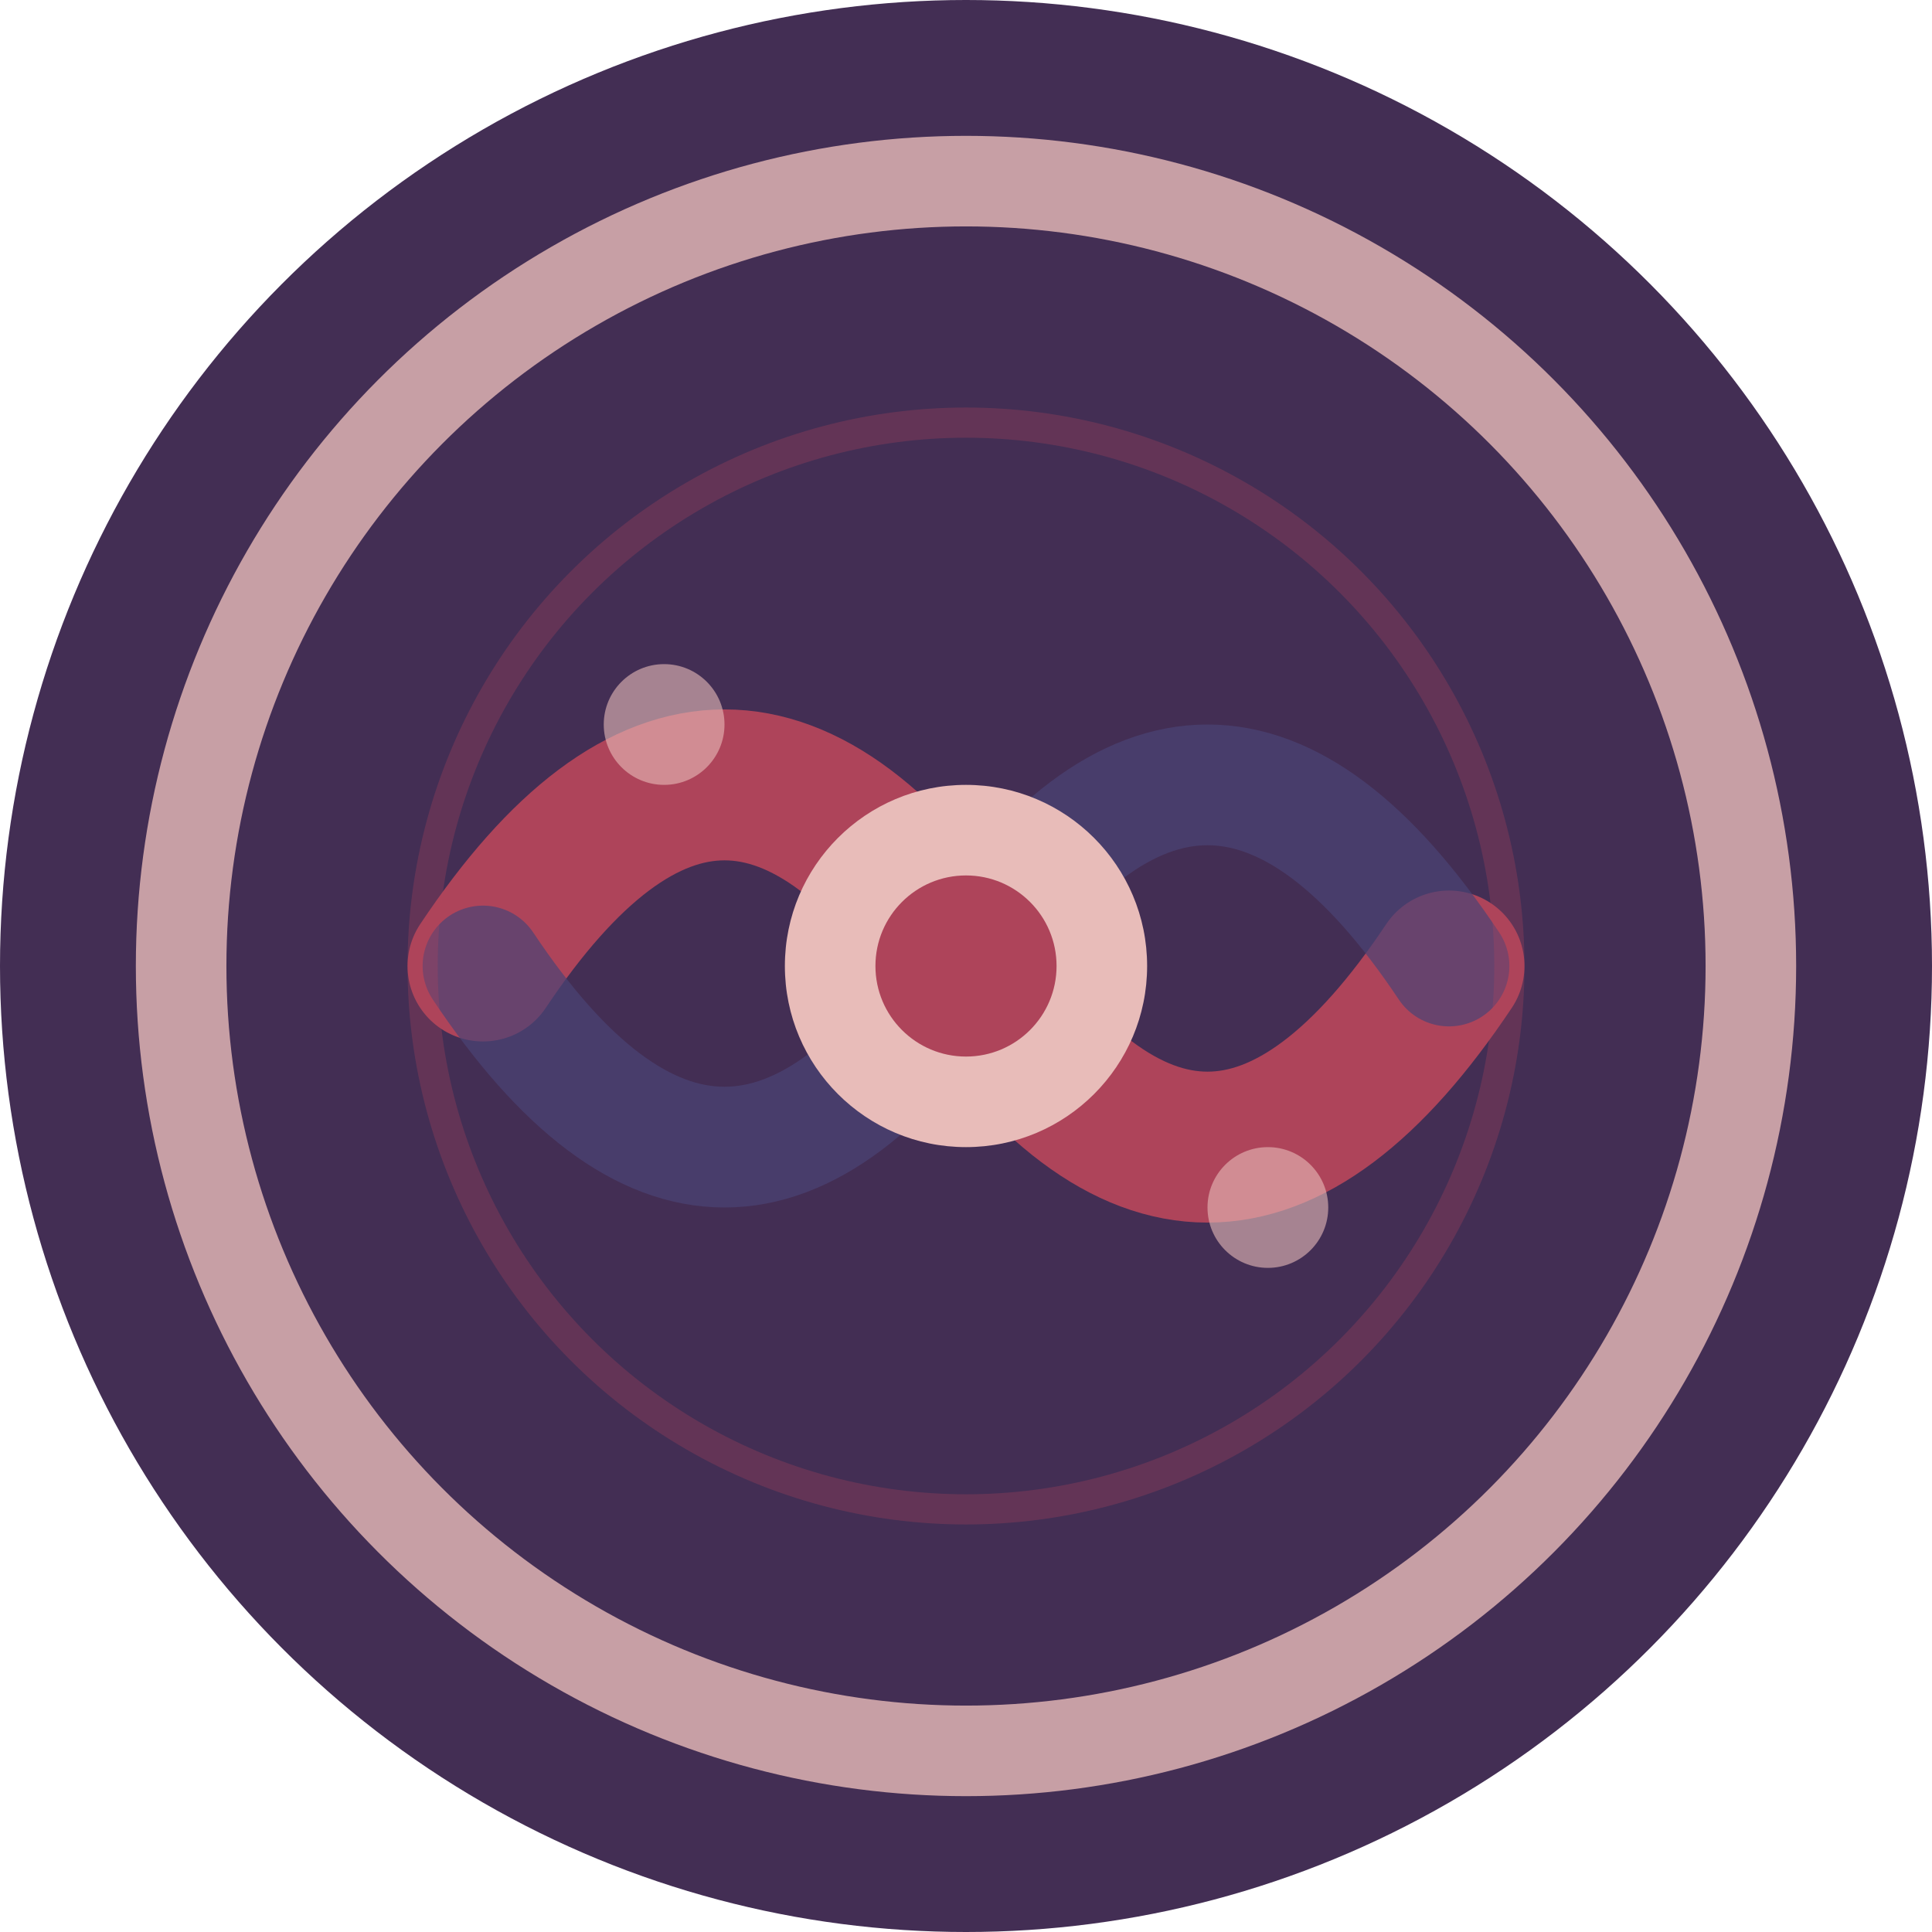 <svg xmlns="http://www.w3.org/2000/svg" viewBox="0 0 32 32" width="32" height="32">
  <!-- Background circle -->
  <circle cx="16" cy="16" r="16" fill="#432E54"/>
  
  <!-- Inner decorative ring -->
  <circle cx="16" cy="16" r="13" fill="none" stroke="#E8BCB9" stroke-width="1.5" opacity="0.8"/>
  
  <!-- Main design element - flowing curves representing movement and wellness -->
  <path d="M8 16 Q12 10 16 16 Q20 22 24 16" stroke="#AE445A" stroke-width="2.5" fill="none" stroke-linecap="round"/>
  <path d="M8 16 Q12 22 16 16 Q20 10 24 16" stroke="#4B4376" stroke-width="2" fill="none" stroke-linecap="round" opacity="0.7"/>
  
  <!-- Central focal point -->
  <circle cx="16" cy="16" r="3" fill="#E8BCB9"/>
  <circle cx="16" cy="16" r="1.5" fill="#AE445A"/>
  
  <!-- Subtle accent dots for balance -->
  <circle cx="11" cy="12" r="1" fill="#E8BCB9" opacity="0.6"/>
  <circle cx="21" cy="20" r="1" fill="#E8BCB9" opacity="0.6"/>
  
  <!-- Letter "O" integration (subtle) -->
  <circle cx="16" cy="16" r="9" fill="none" stroke="#AE445A" stroke-width="0.5" opacity="0.3"/>
</svg>